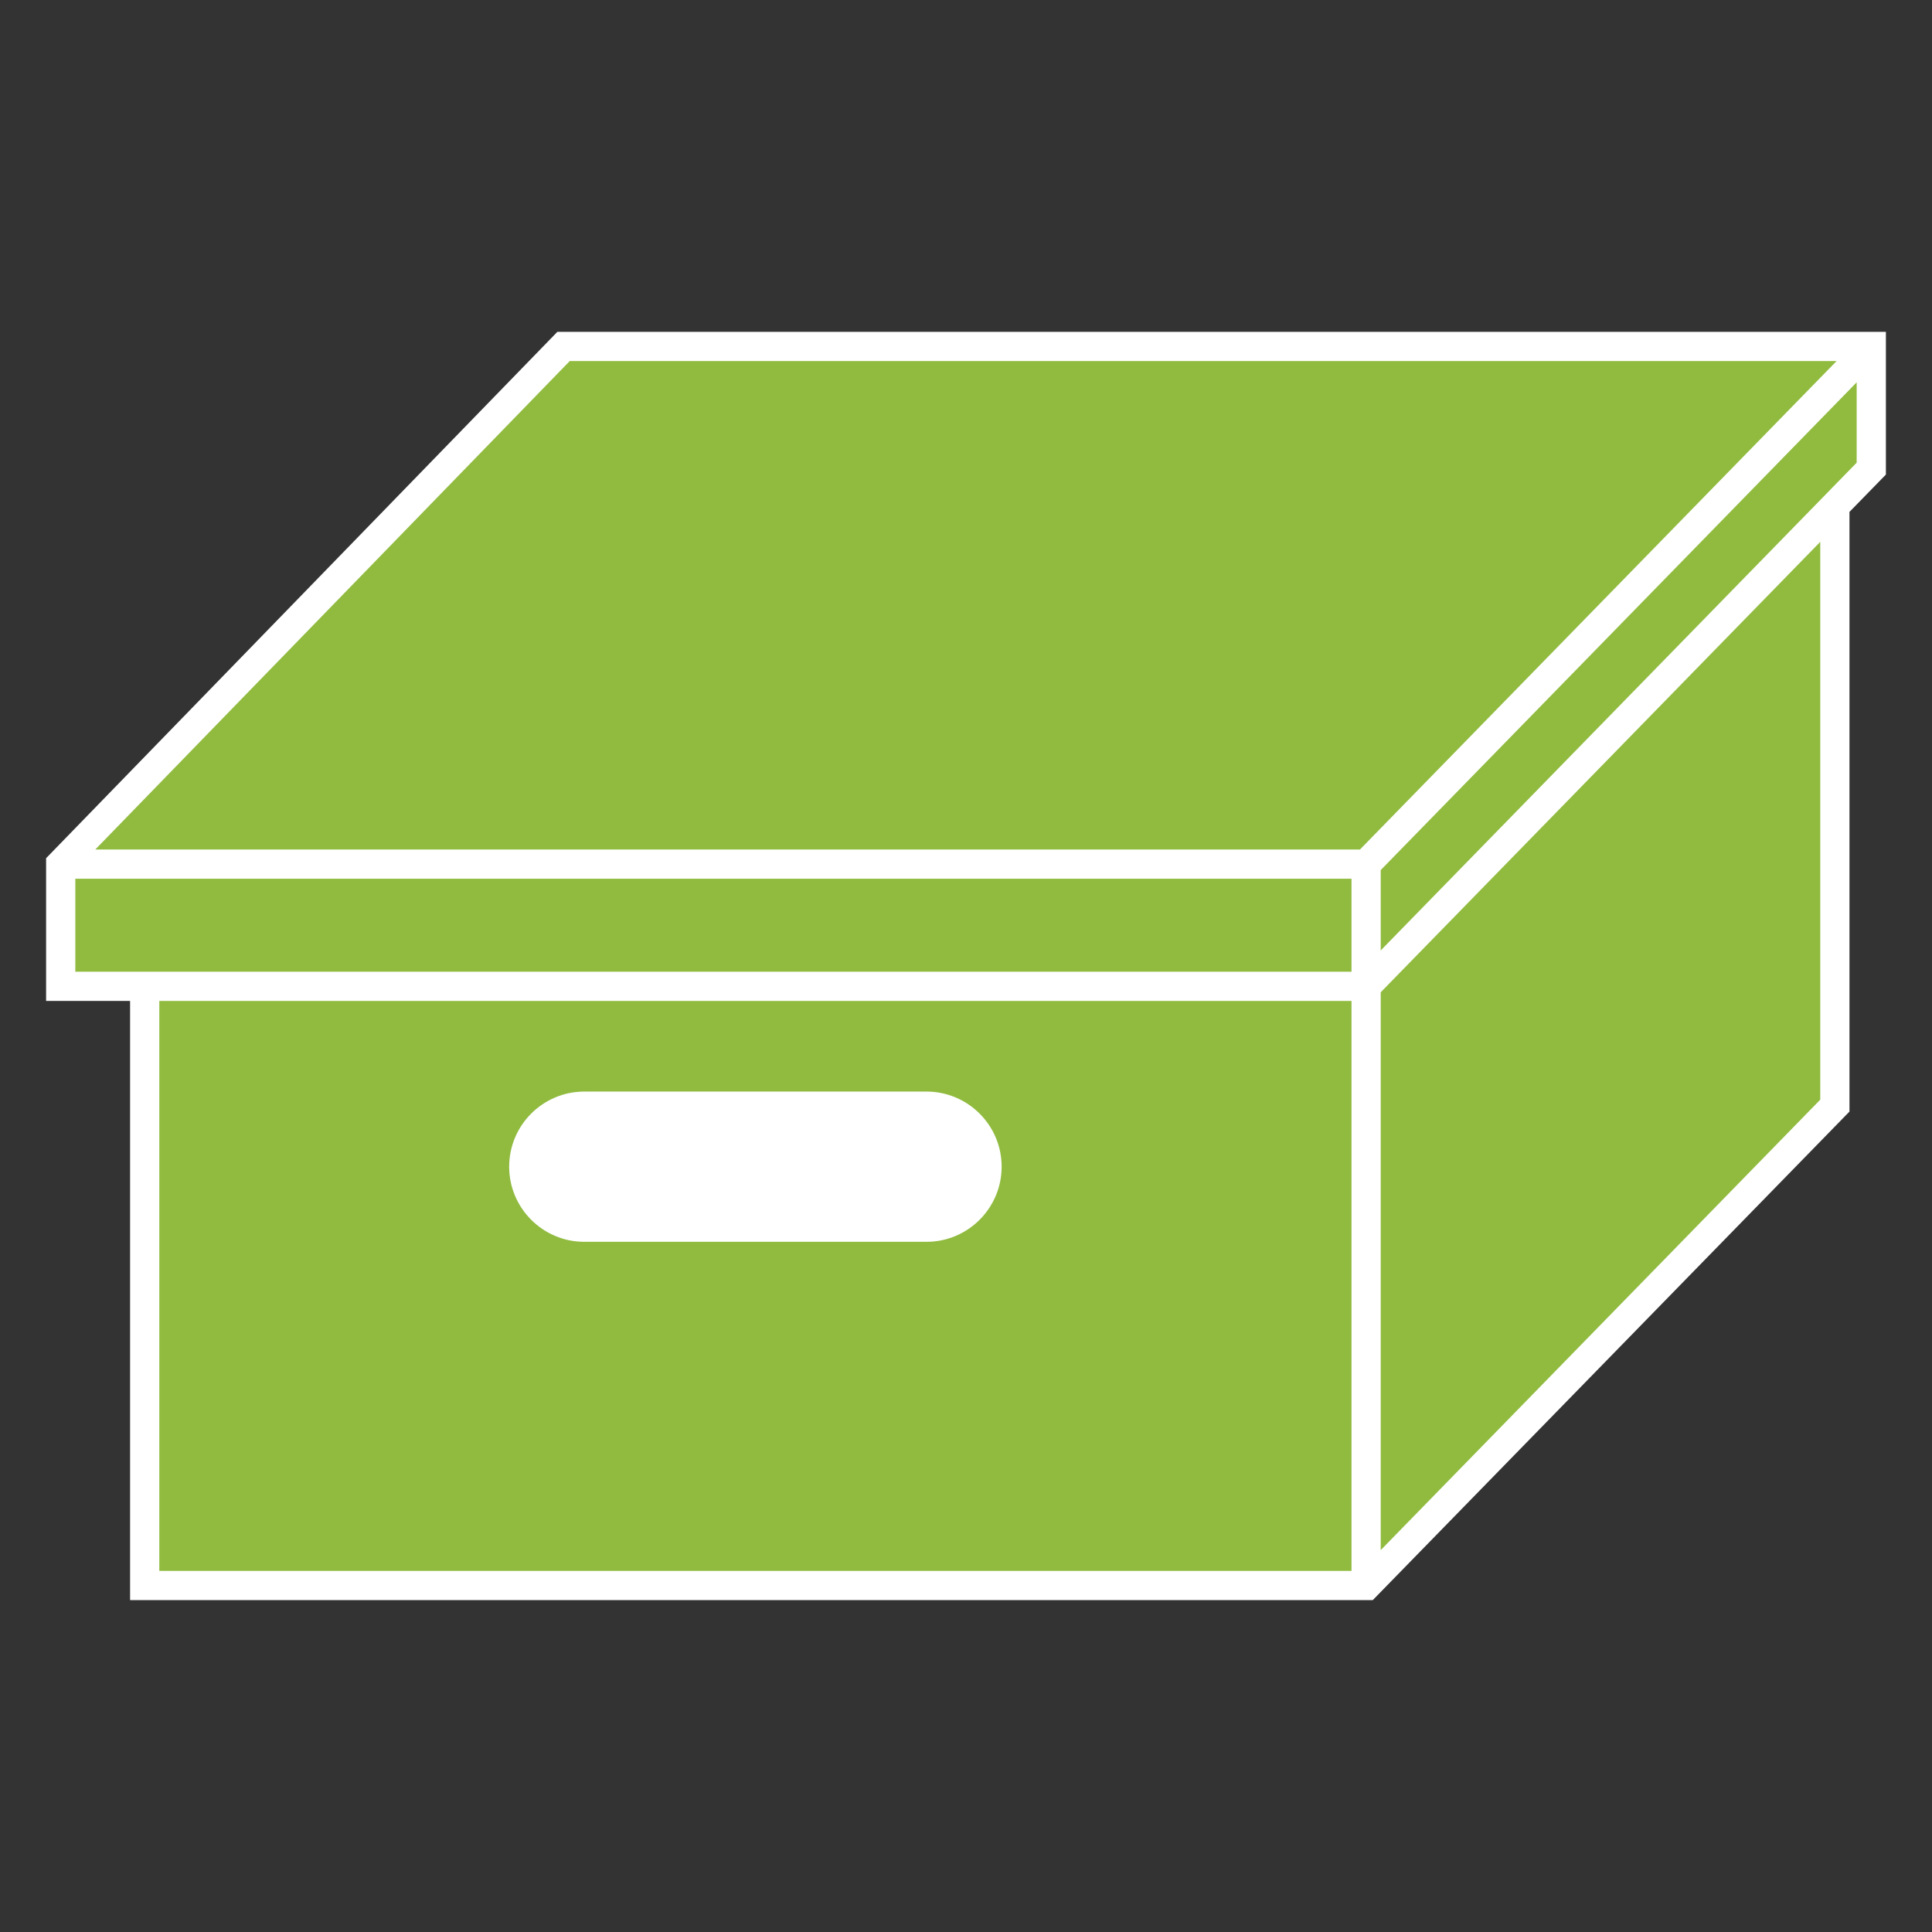 <svg version="1.0" preserveAspectRatio="xMidYMid meet" height="1200" viewBox="0 0 900 900" zoomAndPan="magnify" width="1200" xmlns:xlink="http://www.w3.org/1999/xlink" xmlns="http://www.w3.org/2000/svg"><rect x="0" y="0" width="900" height="900" fill="#333333" stroke="none"/><defs><clipPath id="28887ee97b"><path clip-rule="nonzero" d="M 21.473 154 L 878.723 154 L 878.723 746 L 21.473 746 Z M 21.473 154"></path></clipPath></defs><path fill-rule="nonzero" fill-opacity="1" d="M 871.715 161.383 L 871.715 218.305 L 854.75 235.691 L 854.75 515.047 L 636.617 738.586 L 67.406 738.586 L 67.406 459.469 L 28.277 459.469 L 28.277 402.547 L 262.531 161.383 Z M 871.715 161.383" fill="#90bb3f"></path><path fill-rule="nonzero" fill-opacity="1" d="M 459.793 529.5 L 459.793 557.48 C 459.793 565.324 453.438 571.68 445.598 571.68 L 258.195 571.68 C 250.355 571.68 243.996 565.324 243.996 557.48 L 243.996 529.5 C 243.996 521.66 250.355 515.305 258.195 515.305 L 445.598 515.305 C 453.438 515.305 459.793 521.66 459.793 529.5 Z M 459.793 529.5" fill="#ffffff"></path><g clip-path="url(#28887ee97b)"><path fill-rule="nonzero" fill-opacity="1" d="M 259.652 154.574 L 21.473 399.785 L 21.473 466.277 L 60.598 466.277 L 60.598 745.395 L 639.484 745.395 L 861.555 517.816 L 861.555 238.461 L 878.523 221.074 L 878.523 154.574 Z M 629.578 731.781 L 74.211 731.781 L 74.211 466.277 L 629.578 466.277 Z M 629.578 452.664 L 35.086 452.664 L 35.086 409.352 L 629.578 409.352 Z M 633.516 395.742 L 44.379 395.742 L 265.41 168.188 L 855.562 168.188 Z M 847.945 512.273 L 643.191 722.105 L 643.191 462.242 L 847.945 252.41 Z M 864.91 215.535 L 643.191 442.754 L 643.191 405.316 L 864.91 178.102 Z M 272.184 578.484 L 431.605 578.484 C 450.902 578.484 466.602 562.785 466.602 543.492 C 466.602 524.195 450.902 508.496 431.605 508.496 L 272.184 508.496 C 252.887 508.496 237.191 524.195 237.191 543.492 C 237.191 562.785 252.887 578.484 272.184 578.484 Z M 272.184 522.109 L 431.605 522.109 C 443.395 522.109 452.988 531.699 452.988 543.492 C 452.988 555.281 443.395 564.875 431.605 564.875 L 272.184 564.875 C 260.395 564.875 250.805 555.281 250.805 543.492 C 250.805 531.699 260.395 522.109 272.184 522.109 Z M 272.184 522.109" fill="#ffffff"></path></g></svg>
